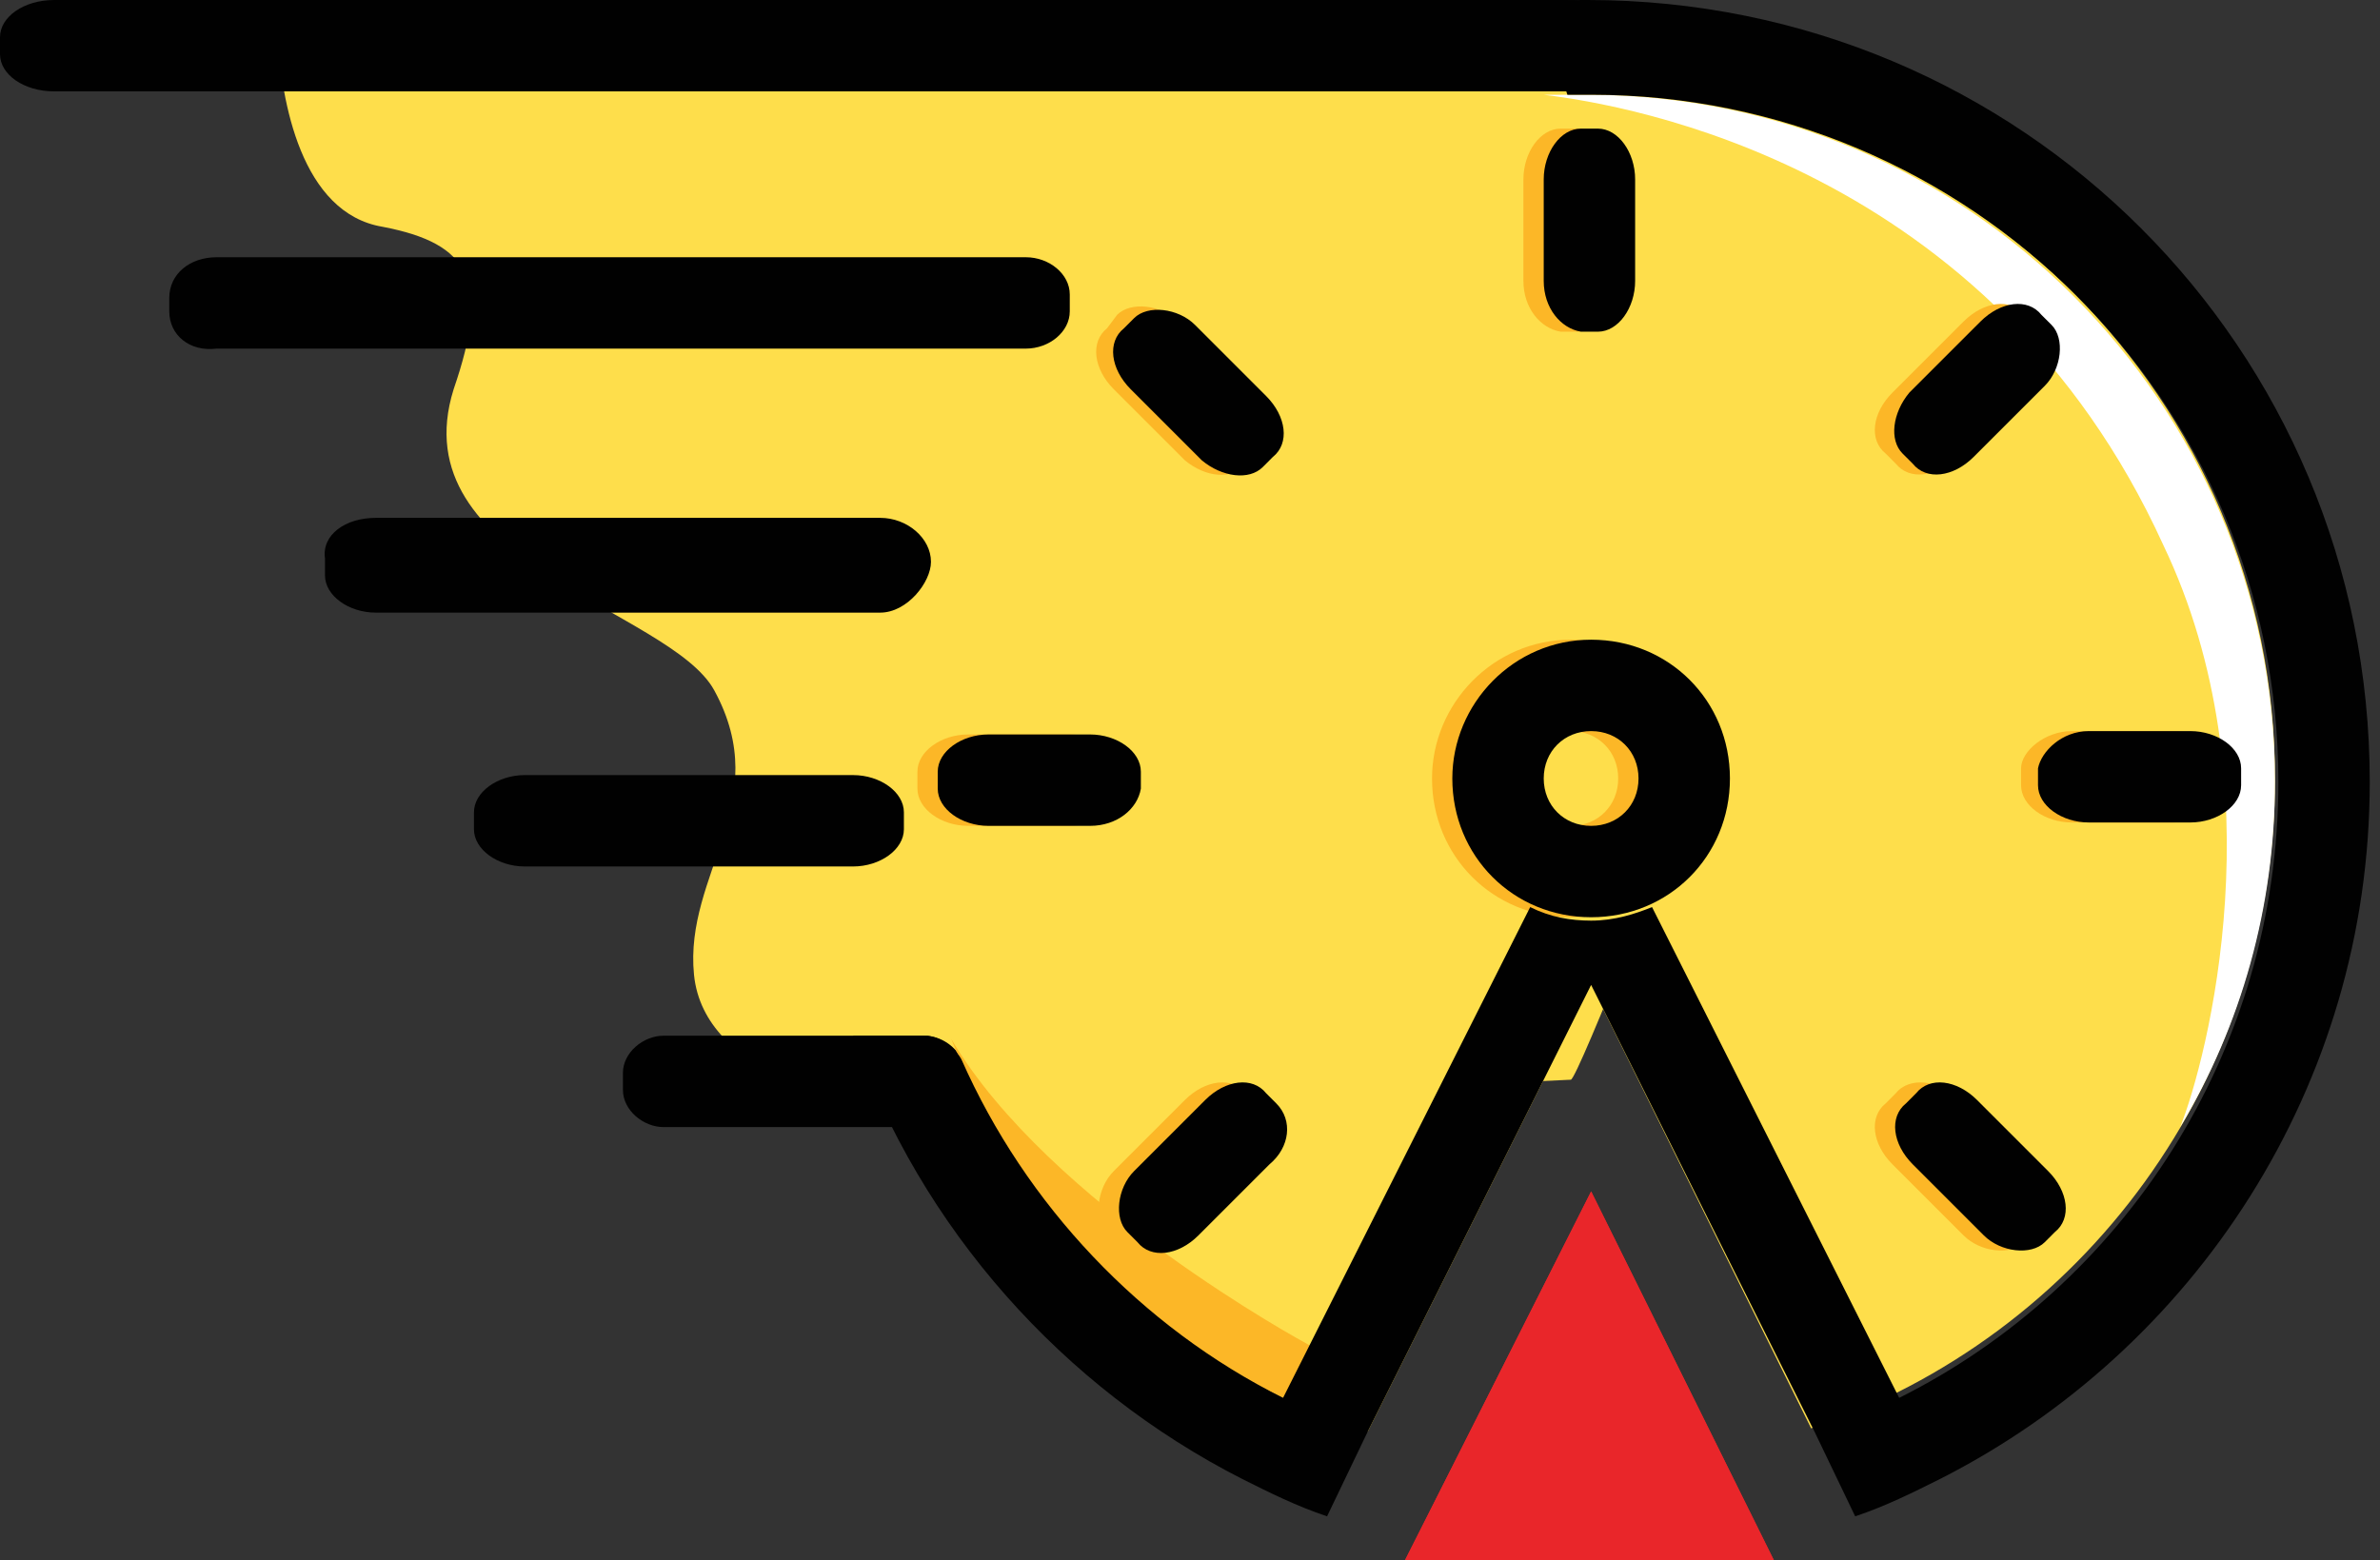 <svg width="122" height="80" viewBox="0 0 122 80" fill="none" xmlns="http://www.w3.org/2000/svg">
<rect x="0" y="0" width="122" height="80" fill="#333333" stroke="none"/>
<path d="M58.829 56.399H45.987H43.731C43.731 56.399 36.096 55.184 35.575 49.978C35.054 44.772 39.74 41.128 36.616 35.401C34.36 31.236 20.477 28.807 23.254 19.957C25.163 14.403 24.122 12.495 19.61 11.627C15.445 10.933 14.403 5.206 14.23 1.735C34.36 2.603 94.23 2.256 94.23 2.256L97.18 12.842C97.18 12.842 86.768 40.087 86.594 40.607C86.421 41.128 80.868 55.358 80.521 55.358C80.347 55.358 58.829 56.399 58.829 56.399Z" fill="#FEDE4B"/>
<path d="M90.933 80H72.017L81.562 61.085L90.933 80Z" fill="#E9262A"/>
<path d="M90.933 80H72.017L81.562 61.085L90.933 80Z" fill="#E9262A"/>
<path d="M81.388 4.685C100.824 4.685 116.616 20.477 116.616 39.913C116.616 55.358 106.724 68.547 92.841 73.232L81.562 50.499L70.108 73.406C56.225 68.72 46.334 55.531 46.334 40.087C46.16 20.477 61.952 4.685 81.388 4.685Z" fill="#FEDE4B"/>
<path d="M34.013 53.102H47.375C48.417 53.102 49.458 53.97 49.458 55.011V55.879C49.458 56.92 48.59 57.787 47.375 57.787H34.013C32.972 57.787 31.931 56.92 31.931 55.879V55.011C31.931 53.97 32.972 53.102 34.013 53.102Z" fill="#010101"/>
<path d="M2.777 0H80.347C81.909 0 83.124 0.868 83.124 1.909V2.777C83.124 3.818 81.909 4.685 80.347 4.685H2.777C1.215 4.685 0 3.818 0 2.777V1.909C0 0.868 1.215 0 2.777 0Z" fill="#010101"/>
<path d="M26.898 39.74H43.731C45.119 39.74 46.334 40.607 46.334 41.649V42.516C46.334 43.557 45.119 44.425 43.731 44.425H26.898C25.51 44.425 24.295 43.557 24.295 42.516V41.649C24.295 40.607 25.51 39.74 26.898 39.74Z" fill="#010101"/>
<path d="M19.262 26.551H45.119C46.508 26.551 47.722 27.592 47.722 28.807C47.722 29.848 46.508 31.41 45.119 31.41H19.262C17.874 31.41 16.659 30.542 16.659 29.501V28.634C16.486 27.419 17.701 26.551 19.262 26.551Z" fill="#010101"/>
<path d="M11.106 13.189H52.581C53.796 13.189 54.837 14.056 54.837 15.098V15.965C54.837 17.006 53.796 17.874 52.581 17.874H11.106C9.718 18.048 8.677 17.18 8.677 15.965V15.271C8.677 14.056 9.718 13.189 11.106 13.189Z" fill="#010101"/>
<path d="M73.406 39.913C73.406 43.904 76.529 47.028 80.521 47.028C84.512 47.028 87.636 43.904 87.636 39.913C87.636 35.922 84.512 32.798 80.521 32.798C76.529 32.798 73.406 36.095 73.406 39.913ZM78.091 39.913C78.091 38.525 79.132 37.484 80.521 37.484C81.909 37.484 82.95 38.525 82.95 39.913C82.95 41.301 81.909 42.343 80.521 42.343C79.132 42.343 78.091 41.301 78.091 39.913Z" fill="#FCB727"/>
<path d="M74.447 39.913C74.447 43.904 77.57 47.028 81.562 47.028C85.553 47.028 88.677 43.904 88.677 39.913C88.677 35.922 85.553 32.798 81.562 32.798C77.57 32.798 74.447 36.095 74.447 39.913ZM79.132 39.913C79.132 38.525 80.174 37.484 81.562 37.484C82.95 37.484 83.991 38.525 83.991 39.913C83.991 41.301 82.95 42.343 81.562 42.343C80.174 42.343 79.132 41.301 79.132 39.913Z" fill="#010101"/>
<path d="M79.132 4.859C79.826 4.859 80.694 4.859 81.388 4.859C100.824 4.859 116.616 20.651 116.616 40.087C116.616 46.508 114.881 52.581 111.757 57.787C113.145 54.317 116.79 40.26 110.889 27.939C102.039 8.503 83.471 5.38 79.132 4.859Z" fill="white"/>
<path d="M69.935 73.406C60.217 70.109 52.581 62.82 48.764 53.276C53.796 61.779 66.985 68.894 66.985 68.894C68.72 69.935 70.456 70.109 71.15 71.15L69.935 73.406Z" fill="#FCB727"/>
<path d="M47.549 53.102C48.764 53.276 49.284 54.317 49.284 54.317C52.581 61.779 58.481 68.026 65.77 71.67L78.438 46.508C79.479 47.028 80.52 47.202 81.562 47.202C82.776 47.202 83.818 46.855 84.685 46.508L97.353 71.67C108.807 65.944 116.79 53.97 116.79 40.087C116.79 20.651 100.998 4.859 81.562 4.859C81.215 4.859 80.694 4.859 80.347 4.859L78.785 0.174C79.479 0 80.52 0 81.388 0C103.601 0 121.475 17.874 121.475 40.087C121.475 55.705 112.451 69.241 99.436 75.835C98.048 76.529 96.659 77.223 95.097 77.744L93.015 73.406L81.562 50.499L70.108 73.406L68.026 77.744C66.464 77.223 65.076 76.529 63.688 75.835C54.49 71.15 47.202 62.993 43.731 53.102C44.772 53.102 46.508 53.102 47.549 53.102Z" fill="#010101"/>
<path d="M78.091 14.403V9.197C78.091 7.809 78.959 6.594 80 6.594H80.868C81.909 6.594 82.776 7.809 82.776 9.197V14.403C82.776 15.792 81.909 17.006 80.868 17.006H80C78.959 16.833 78.091 15.792 78.091 14.403Z" fill="#FCB727"/>
<path d="M100.304 56.399L103.948 60.043C104.989 61.085 105.163 62.473 104.295 63.167L103.775 63.688C103.08 64.382 101.519 64.208 100.651 63.34L97.007 59.696C95.965 58.655 95.792 57.267 96.66 56.573L97.18 56.052C97.874 55.184 99.436 55.358 100.304 56.399Z" fill="#FCB727"/>
<path d="M54.837 42.343H49.631C48.243 42.343 47.028 41.475 47.028 40.434V39.566C47.028 38.525 48.243 37.657 49.631 37.657H54.837C56.226 37.657 57.441 38.525 57.441 39.566V40.434C57.441 41.475 56.226 42.343 54.837 42.343Z" fill="#FCB727"/>
<path d="M60.738 23.601L57.093 19.957C56.052 18.916 55.879 17.527 56.746 16.833L57.267 16.139C57.961 15.445 59.523 15.618 60.391 16.486L64.035 20.13C65.076 21.171 65.249 22.56 64.382 23.254L63.861 23.774C63.167 24.642 61.779 24.469 60.738 23.601Z" fill="#FCB727"/>
<path d="M97.007 20.13L100.651 16.486C101.692 15.445 103.08 15.271 103.775 16.139L104.295 16.659C104.989 17.354 104.816 18.915 103.948 19.783L100.304 23.427C99.263 24.468 97.874 24.642 97.18 23.774L96.66 23.254C95.792 22.56 95.965 21.171 97.007 20.13Z" fill="#FCB727"/>
<path d="M106.204 37.484H111.41C112.798 37.484 114.013 38.351 114.013 39.393V40.26C114.013 41.302 112.798 42.169 111.41 42.169H106.204C104.816 42.169 103.601 41.302 103.601 40.26V39.393C103.601 38.525 104.816 37.484 106.204 37.484Z" fill="#FCB727"/>
<path d="M64.035 59.696L60.39 63.34C59.349 64.382 57.961 64.555 57.267 63.688L56.746 63.167C56.052 62.473 56.226 60.911 57.093 60.043L60.737 56.399C61.779 55.358 63.167 55.184 63.861 56.052L64.382 56.573C65.249 57.44 65.076 58.829 64.035 59.696Z" fill="#FCB727"/>
<path d="M79.132 14.403V9.197C79.132 7.809 80 6.594 81.041 6.594H81.909C82.95 6.594 83.818 7.809 83.818 9.197V14.403C83.818 15.792 82.95 17.006 81.909 17.006H81.041C80 16.833 79.132 15.792 79.132 14.403Z" fill="#010101"/>
<path d="M101.345 56.399L104.989 60.043C106.03 61.085 106.204 62.473 105.336 63.167L104.816 63.688C104.121 64.382 102.56 64.208 101.692 63.34L98.048 59.696C97.006 58.655 96.833 57.267 97.701 56.573L98.221 56.052C98.915 55.184 100.304 55.358 101.345 56.399Z" fill="#010101"/>
<path d="M55.878 42.343H50.672C49.284 42.343 48.069 41.475 48.069 40.434V39.566C48.069 38.525 49.284 37.657 50.672 37.657H55.878C57.267 37.657 58.481 38.525 58.481 39.566V40.434C58.308 41.475 57.267 42.343 55.878 42.343Z" fill="#010101"/>
<path d="M61.605 23.601L57.961 19.957C56.92 18.915 56.746 17.527 57.614 16.833L58.135 16.312C58.829 15.618 60.391 15.792 61.258 16.659L64.902 20.304C65.944 21.345 66.117 22.733 65.249 23.427L64.729 23.948C64.035 24.642 62.646 24.468 61.605 23.601Z" fill="#010101"/>
<path d="M97.874 20.13L101.519 16.486C102.56 15.445 103.948 15.271 104.642 16.139L105.163 16.659C105.857 17.354 105.683 18.915 104.816 19.783L101.171 23.427C100.13 24.468 98.742 24.642 98.048 23.774L97.527 23.254C96.833 22.56 97.007 21.171 97.874 20.13Z" fill="#010101"/>
<path d="M107.072 37.484H112.278C113.666 37.484 114.881 38.351 114.881 39.393V40.26C114.881 41.302 113.666 42.169 112.278 42.169H107.072C105.683 42.169 104.469 41.302 104.469 40.26V39.393C104.642 38.525 105.683 37.484 107.072 37.484Z" fill="#010101"/>
<path d="M65.076 59.696L61.432 63.34C60.391 64.382 59.002 64.555 58.308 63.688L57.787 63.167C57.093 62.473 57.267 60.911 58.135 60.043L61.779 56.399C62.82 55.358 64.208 55.184 64.902 56.052L65.423 56.573C66.291 57.44 66.117 58.829 65.076 59.696Z" fill="#010101"/>
</svg>

